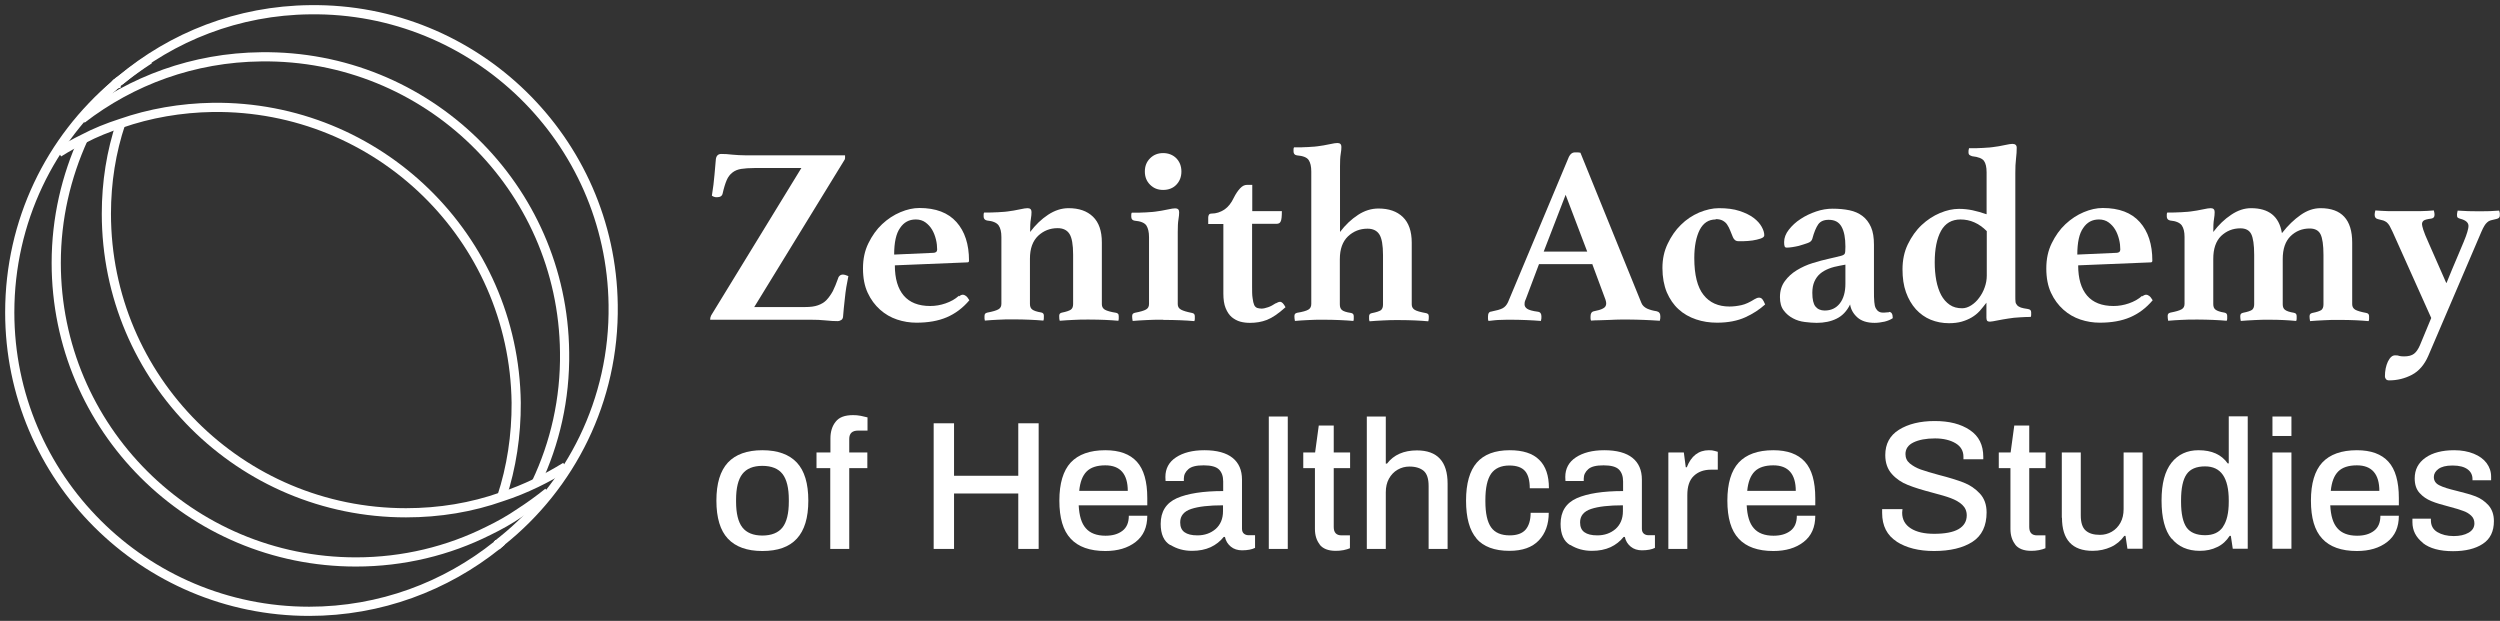 <svg width="302" height="75" viewBox="0 0 302 75" fill="none" xmlns="http://www.w3.org/2000/svg">
<rect x="0" y="0" width="302" height="75" fill="#333333" stroke="none"/>
<g clip-path="url(#clip0_740_826)">
<path d="M87.929 65.071C87.004 64.085 86.541 62.553 86.541 60.474C86.541 58.396 87.004 56.885 87.929 55.877C88.854 54.891 90.242 54.387 92.093 54.387C93.944 54.387 95.332 54.891 96.257 55.877C97.183 56.864 97.645 58.396 97.645 60.474C97.645 62.553 97.183 64.064 96.257 65.071C95.332 66.079 93.944 66.562 92.093 66.562C90.242 66.562 88.854 66.058 87.929 65.071ZM94.533 63.707C95.037 63.056 95.29 62.007 95.29 60.6V60.37C95.29 58.963 95.037 57.913 94.533 57.263C94.028 56.612 93.208 56.276 92.093 56.276C90.978 56.276 90.179 56.612 89.675 57.263C89.17 57.913 88.918 58.963 88.918 60.37V60.6C88.918 62.007 89.17 63.056 89.675 63.707C90.179 64.358 90.999 64.694 92.093 64.694C93.187 64.694 94.028 64.358 94.533 63.707Z" fill="white"/>
<path d="M100.316 56.549H98.634V54.66H100.316V52.96C100.316 52.141 100.527 51.469 100.947 50.945C101.368 50.399 102.062 50.147 103.05 50.147C103.345 50.147 103.66 50.168 103.976 50.231C104.291 50.294 104.564 50.357 104.796 50.42V52.015H103.66C102.945 52.015 102.588 52.351 102.588 53.023V54.66H104.775V56.549H102.588V66.31H100.295V56.549H100.316Z" fill="white"/>
<path d="M112.787 51.133H115.248V57.473H123.008V51.133H125.469V66.31H123.008V59.614H115.248V66.31H112.787V51.133Z" fill="white"/>
<path d="M129.338 65.071C128.413 64.085 127.971 62.553 127.971 60.474C127.971 58.396 128.434 56.864 129.338 55.877C130.264 54.891 131.652 54.387 133.523 54.387C135.227 54.387 136.489 54.849 137.33 55.773C138.171 56.696 138.592 58.165 138.592 60.16V61.041H130.306C130.369 62.301 130.642 63.224 131.168 63.812C131.673 64.4 132.472 64.715 133.544 64.715C134.386 64.715 135.059 64.526 135.584 64.127C136.11 63.728 136.362 63.119 136.362 62.301H138.592C138.592 63.686 138.129 64.736 137.183 65.47C136.236 66.205 135.016 66.562 133.523 66.562C131.652 66.562 130.243 66.058 129.338 65.071ZM136.236 59.32C136.236 57.263 135.332 56.213 133.523 56.213C132.514 56.213 131.757 56.465 131.273 56.948C130.768 57.452 130.474 58.228 130.369 59.299H136.236V59.32Z" fill="white"/>
<path d="M141.368 65.848C140.59 65.386 140.211 64.526 140.211 63.287C140.211 61.797 140.863 60.768 142.167 60.181C143.471 59.614 145.322 59.32 147.761 59.32V58.165C147.761 57.536 147.593 57.053 147.257 56.717C146.92 56.381 146.31 56.213 145.406 56.213C144.502 56.213 143.913 56.36 143.555 56.675C143.198 56.99 143.009 57.368 143.009 57.809V58.102H140.8C140.8 58.102 140.779 57.851 140.779 57.62C140.779 56.612 141.2 55.815 142.062 55.248C142.924 54.681 144.06 54.387 145.49 54.387C147.004 54.387 148.14 54.702 148.897 55.311C149.654 55.919 150.033 56.801 150.033 57.934V63.875C150.033 64.148 150.117 64.337 150.264 64.463C150.411 64.589 150.601 64.652 150.811 64.652H151.61V66.184C151.231 66.373 150.706 66.478 150.033 66.478C149.507 66.478 149.044 66.331 148.687 66.037C148.329 65.743 148.077 65.365 147.972 64.862H147.825C147.404 65.386 146.878 65.806 146.247 66.1C145.595 66.394 144.859 66.541 143.997 66.541C143.03 66.541 142.167 66.31 141.389 65.827L141.368 65.848ZM146.836 63.917C147.425 63.392 147.74 62.678 147.74 61.755V61.041C146.058 61.041 144.775 61.188 143.892 61.482C143.008 61.776 142.567 62.322 142.567 63.098C142.567 63.644 142.735 64.043 143.093 64.295C143.45 64.547 143.955 64.673 144.649 64.673C145.511 64.673 146.247 64.421 146.857 63.896L146.836 63.917Z" fill="white"/>
<path d="M153.271 50.315H155.563V66.31H153.271V50.315Z" fill="white"/>
<path d="M159.433 65.785C159.033 65.281 158.844 64.651 158.844 63.896V56.549H157.435V54.66H158.865L159.307 51.406H161.115V54.66H163.092V56.549H161.115V63.665C161.115 64.337 161.431 64.672 162.062 64.672H163.071V66.226C162.882 66.31 162.609 66.394 162.293 66.457C161.978 66.52 161.641 66.541 161.347 66.541C160.463 66.541 159.812 66.289 159.412 65.785H159.433Z" fill="white"/>
<path d="M165.111 50.315H167.404V56.003H167.551C168.371 54.933 169.591 54.408 171.168 54.408C173.629 54.408 174.87 55.752 174.87 58.417V66.31H172.577V58.711C172.577 57.851 172.388 57.242 171.988 56.885C171.589 56.549 171.021 56.36 170.264 56.36C169.738 56.36 169.275 56.486 168.834 56.738C168.392 56.99 168.035 57.368 167.782 57.83C167.53 58.291 167.404 58.837 167.404 59.467V66.31H165.111V50.315Z" fill="white"/>
<path d="M178.382 65.071C177.52 64.085 177.099 62.553 177.099 60.474C177.099 58.396 177.541 56.864 178.403 55.877C179.265 54.891 180.59 54.387 182.378 54.387C183.955 54.387 185.154 54.765 185.932 55.542C186.731 56.318 187.11 57.452 187.11 58.984H184.796C184.796 58.039 184.607 57.347 184.229 56.906C183.85 56.465 183.219 56.234 182.336 56.234C181.326 56.234 180.59 56.57 180.128 57.221C179.665 57.892 179.434 58.942 179.434 60.411V60.558C179.434 62.007 179.665 63.056 180.128 63.707C180.59 64.358 181.347 64.673 182.378 64.673C183.24 64.673 183.892 64.442 184.292 63.98C184.691 63.518 184.901 62.825 184.901 61.944H187.089C187.089 63.329 186.689 64.442 185.89 65.281C185.091 66.121 183.913 66.541 182.336 66.541C180.527 66.541 179.202 66.037 178.34 65.05L178.382 65.071Z" fill="white"/>
<path d="M189.675 65.848C188.897 65.386 188.519 64.526 188.519 63.287C188.519 61.797 189.171 60.768 190.474 60.181C191.778 59.614 193.629 59.32 196.069 59.32V58.165C196.069 57.536 195.9 57.053 195.564 56.717C195.227 56.381 194.617 56.213 193.713 56.213C192.809 56.213 192.22 56.36 191.862 56.675C191.505 56.99 191.316 57.368 191.316 57.809V58.102H189.107C189.107 58.102 189.086 57.851 189.086 57.62C189.086 56.612 189.507 55.815 190.369 55.248C191.232 54.681 192.367 54.387 193.797 54.387C195.311 54.387 196.447 54.702 197.204 55.311C197.961 55.919 198.34 56.801 198.34 57.934V63.875C198.34 64.148 198.424 64.337 198.571 64.463C198.718 64.589 198.908 64.652 199.118 64.652H199.917V66.184C199.539 66.373 199.013 66.478 198.34 66.478C197.814 66.478 197.351 66.331 196.994 66.037C196.636 65.743 196.384 65.365 196.279 64.862H196.132C195.711 65.386 195.185 65.806 194.554 66.1C193.902 66.394 193.166 66.541 192.304 66.541C191.337 66.541 190.474 66.31 189.696 65.827L189.675 65.848ZM195.143 63.917C195.732 63.392 196.048 62.678 196.048 61.755V61.041C194.365 61.041 193.082 61.188 192.199 61.482C191.316 61.776 190.874 62.322 190.874 63.098C190.874 63.644 191.042 64.043 191.4 64.295C191.757 64.547 192.262 64.673 192.956 64.673C193.818 64.673 194.554 64.421 195.164 63.896L195.143 63.917Z" fill="white"/>
<path d="M201.579 54.66H203.408L203.64 56.444H203.766C204.292 55.08 205.196 54.387 206.437 54.387C206.71 54.387 206.941 54.408 207.131 54.471C207.32 54.513 207.467 54.555 207.509 54.576V56.738H206.689C205.827 56.738 205.133 56.99 204.607 57.494C204.081 57.998 203.829 58.753 203.829 59.803V66.31H201.537V54.681L201.579 54.66Z" fill="white"/>
<path d="M210.033 65.071C209.108 64.085 208.666 62.553 208.666 60.474C208.666 58.396 209.129 56.864 210.033 55.877C210.958 54.891 212.346 54.387 214.218 54.387C215.922 54.387 217.183 54.849 218.025 55.773C218.866 56.696 219.286 58.165 219.286 60.16V61.041H211C211.064 62.301 211.337 63.224 211.863 63.812C212.367 64.4 213.167 64.715 214.239 64.715C215.08 64.715 215.753 64.526 216.279 64.127C216.805 63.728 217.057 63.119 217.057 62.301H219.286C219.286 63.686 218.824 64.736 217.877 65.47C216.931 66.205 215.711 66.562 214.218 66.562C212.346 66.562 210.937 66.058 210.033 65.071ZM216.931 59.32C216.931 57.263 216.027 56.213 214.218 56.213C213.209 56.213 212.452 56.465 211.968 56.948C211.463 57.452 211.169 58.228 211.064 59.299H216.931V59.32Z" fill="white"/>
<path d="M229.129 65.428C227.951 64.672 227.362 63.518 227.362 61.965V61.503H229.823C229.823 61.503 229.823 61.587 229.802 61.671C229.802 61.755 229.781 61.839 229.781 61.944C229.781 62.762 230.138 63.392 230.832 63.833C231.526 64.274 232.473 64.484 233.65 64.484C234.954 64.484 235.943 64.295 236.595 63.917C237.247 63.539 237.583 62.972 237.583 62.259C237.583 61.734 237.394 61.314 237.036 60.978C236.679 60.642 236.216 60.39 235.669 60.181C235.123 59.971 234.366 59.761 233.419 59.509C232.22 59.194 231.253 58.9 230.475 58.585C229.718 58.291 229.066 57.85 228.54 57.263C228.014 56.675 227.741 55.919 227.741 54.975C227.741 53.631 228.288 52.603 229.402 51.91C230.517 51.217 231.947 50.861 233.714 50.861C235.48 50.861 236.868 51.217 237.962 51.952C239.055 52.687 239.581 53.757 239.581 55.206V55.479H237.184V55.185C237.184 54.471 236.868 53.925 236.237 53.547C235.606 53.17 234.765 52.96 233.756 52.96C232.662 52.96 231.8 53.128 231.148 53.443C230.496 53.757 230.18 54.24 230.18 54.849C230.18 55.311 230.349 55.688 230.706 55.982C231.064 56.276 231.505 56.528 232.031 56.717C232.557 56.906 233.293 57.116 234.197 57.368C235.438 57.683 236.448 57.998 237.205 58.291C237.962 58.585 238.614 59.026 239.161 59.614C239.707 60.202 239.981 60.957 239.981 61.902C239.981 63.518 239.413 64.715 238.277 65.449C237.142 66.184 235.585 66.562 233.629 66.562C231.8 66.562 230.286 66.184 229.108 65.428H229.129Z" fill="white"/>
<path d="M243.451 65.785C243.051 65.281 242.862 64.651 242.862 63.896V56.549H241.453V54.66H242.883L243.324 51.406H245.133V54.66H247.11V56.549H245.133V63.665C245.133 64.337 245.448 64.672 246.079 64.672H247.089V66.226C246.9 66.31 246.626 66.394 246.311 66.457C245.995 66.52 245.659 66.541 245.364 66.541C244.481 66.541 243.829 66.289 243.43 65.785H243.451Z" fill="white"/>
<path d="M249.066 62.553V54.66H251.358V62.259C251.358 63.119 251.548 63.728 251.947 64.085C252.347 64.442 252.915 64.61 253.672 64.61C254.197 64.61 254.66 64.484 255.102 64.232C255.543 63.98 255.901 63.602 256.153 63.14C256.406 62.678 256.532 62.133 256.532 61.503V54.66H258.824V66.289H256.994L256.763 64.736H256.616C256.195 65.323 255.649 65.785 254.997 66.079C254.345 66.373 253.609 66.541 252.788 66.541C250.328 66.541 249.087 65.197 249.087 62.532L249.066 62.553Z" fill="white"/>
<path d="M262.315 65.071C261.516 64.085 261.116 62.553 261.116 60.474C261.116 58.396 261.516 56.927 262.315 55.898C263.114 54.891 264.208 54.387 265.575 54.387C267.194 54.387 268.351 54.912 269.108 55.982H269.234V50.294H271.526V66.289H269.718L269.486 64.736H269.339C268.961 65.323 268.477 65.785 267.846 66.079C267.215 66.394 266.521 66.541 265.743 66.541C264.271 66.541 263.135 66.037 262.336 65.05L262.315 65.071ZM268.54 63.623C269.003 62.951 269.234 61.944 269.234 60.621V60.453C269.234 57.704 268.288 56.339 266.374 56.339C265.322 56.339 264.586 56.654 264.145 57.284C263.703 57.914 263.472 58.963 263.472 60.432V60.621C263.472 62.07 263.703 63.098 264.145 63.728C264.586 64.337 265.343 64.652 266.374 64.652C267.362 64.652 268.077 64.316 268.54 63.644V63.623Z" fill="white"/>
<path d="M274.513 50.315H276.805V52.666H274.513V50.315ZM274.513 54.66H276.805V66.289H274.513V54.66Z" fill="white"/>
<path d="M280.528 65.071C279.602 64.085 279.161 62.553 279.161 60.474C279.161 58.396 279.623 56.864 280.528 55.877C281.453 54.891 282.841 54.387 284.713 54.387C286.416 54.387 287.678 54.849 288.519 55.773C289.361 56.696 289.781 58.165 289.781 60.16V61.041H281.495C281.558 62.301 281.832 63.224 282.357 63.812C282.862 64.4 283.661 64.715 284.734 64.715C285.575 64.715 286.248 64.526 286.774 64.127C287.299 63.728 287.552 63.119 287.552 62.301H289.781C289.781 63.686 289.318 64.736 288.372 65.47C287.426 66.205 286.206 66.562 284.713 66.562C282.841 66.562 281.432 66.058 280.528 65.071ZM287.426 59.32C287.426 57.263 286.521 56.213 284.713 56.213C283.703 56.213 282.946 56.465 282.462 56.948C281.958 57.452 281.663 58.228 281.558 59.299H287.426V59.32Z" fill="white"/>
<path d="M292.683 65.575C291.842 64.903 291.421 64.085 291.421 63.077C291.421 62.909 291.421 62.804 291.421 62.762C291.421 62.72 291.421 62.678 291.421 62.657H293.651V62.846C293.651 63.476 293.903 63.959 294.429 64.274C294.955 64.589 295.606 64.757 296.406 64.757C297.121 64.757 297.71 64.631 298.193 64.358C298.677 64.085 298.908 63.707 298.908 63.224C298.908 62.846 298.782 62.532 298.509 62.28C298.235 62.028 297.92 61.839 297.541 61.713C297.163 61.566 296.595 61.398 295.88 61.209C294.997 60.978 294.261 60.768 293.714 60.537C293.146 60.306 292.683 59.992 292.284 59.551C291.884 59.11 291.695 58.522 291.695 57.788C291.695 56.717 292.136 55.898 292.999 55.29C293.861 54.681 295.039 54.387 296.469 54.387C297.373 54.387 298.151 54.534 298.824 54.807C299.497 55.08 300.023 55.458 300.38 55.94C300.738 56.423 300.927 56.969 300.927 57.578V58.019H298.677V57.872C298.677 57.389 298.488 56.99 298.088 56.696C297.689 56.402 297.1 56.234 296.279 56.234C295.459 56.234 294.933 56.381 294.555 56.654C294.197 56.927 294.008 57.242 294.008 57.62C294.008 58.081 294.239 58.417 294.681 58.627C295.123 58.858 295.817 59.068 296.784 59.299C297.71 59.53 298.467 59.74 299.077 59.971C299.665 60.202 300.17 60.558 300.612 61.041C301.032 61.524 301.264 62.154 301.264 62.951C301.264 64.19 300.822 65.113 299.918 65.701C299.034 66.289 297.815 66.583 296.321 66.583C294.723 66.583 293.503 66.247 292.683 65.596V65.575Z" fill="white"/>
<path d="M91.084 37.091H97.267C97.877 37.091 98.403 37.028 98.802 36.881C99.223 36.734 99.58 36.524 99.854 36.23C100.127 35.936 100.379 35.579 100.611 35.16C100.821 34.74 101.031 34.215 101.242 33.627C101.284 33.459 101.368 33.354 101.473 33.27C101.578 33.208 101.683 33.166 101.788 33.166C101.978 33.166 102.209 33.228 102.483 33.354C102.293 34.257 102.146 35.139 102.062 36.02C101.957 36.902 101.894 37.615 101.852 38.14C101.852 38.392 101.767 38.56 101.641 38.644C101.515 38.728 101.368 38.791 101.179 38.791C100.8 38.791 100.316 38.77 99.749 38.707C99.181 38.644 98.571 38.623 97.919 38.623H85.784C85.784 38.434 85.826 38.266 85.91 38.098L96.804 20.298H91.126C90.495 20.298 89.969 20.34 89.549 20.403C89.128 20.466 88.77 20.613 88.476 20.844C88.182 21.075 87.95 21.369 87.782 21.767C87.614 22.166 87.446 22.691 87.298 23.363C87.235 23.678 87.004 23.825 86.604 23.825C86.499 23.825 86.394 23.825 86.289 23.783C86.184 23.762 86.079 23.699 85.995 23.636C86.142 22.733 86.247 21.893 86.31 21.117C86.373 20.34 86.436 19.689 86.478 19.207C86.541 18.808 86.752 18.598 87.13 18.598C87.53 18.598 87.971 18.619 88.455 18.682C88.939 18.724 89.507 18.766 90.159 18.766H102.083C102.083 18.892 102.083 18.997 102.083 19.102C102.083 19.207 102.041 19.291 101.978 19.375L91.126 37.07L91.084 37.091Z" fill="white"/>
<path d="M115.837 35.81C116.026 35.663 116.173 35.6 116.321 35.6C116.426 35.6 116.531 35.642 116.678 35.747C116.804 35.831 116.952 36.02 117.099 36.272C116.3 37.217 115.395 37.889 114.365 38.329C113.334 38.77 112.114 38.98 110.705 38.98C109.906 38.98 109.128 38.854 108.371 38.602C107.614 38.35 106.92 37.952 106.31 37.406C105.7 36.86 105.195 36.188 104.817 35.37C104.438 34.551 104.249 33.585 104.249 32.431C104.249 31.276 104.459 30.29 104.901 29.387C105.343 28.485 105.889 27.708 106.562 27.078C107.235 26.448 107.971 25.966 108.771 25.63C109.57 25.294 110.327 25.126 111.063 25.126C113.04 25.126 114.533 25.693 115.542 26.826C116.552 27.96 117.057 29.513 117.057 31.486C117.057 31.633 116.994 31.696 116.846 31.696L108.098 32.053C108.098 33.648 108.455 34.866 109.17 35.705C109.885 36.545 110.958 36.965 112.367 36.965C112.998 36.965 113.608 36.86 114.218 36.65C114.827 36.44 115.374 36.146 115.837 35.726V35.81ZM110.621 26.512C109.822 26.512 109.191 26.847 108.729 27.54C108.245 28.212 108.014 29.303 108.014 30.752L112.745 30.542C113.04 30.542 113.208 30.395 113.208 30.143C113.208 29.765 113.166 29.345 113.061 28.925C112.956 28.506 112.808 28.107 112.598 27.75C112.388 27.393 112.114 27.099 111.799 26.868C111.484 26.637 111.084 26.512 110.642 26.512H110.621Z" fill="white"/>
<path d="M133.103 36.755C133.103 37.049 133.229 37.259 133.461 37.406C133.713 37.553 134.155 37.679 134.807 37.783C134.891 37.783 134.975 37.846 135.038 37.889C135.101 37.931 135.143 38.035 135.143 38.182C135.143 38.308 135.143 38.413 135.143 38.497C135.143 38.581 135.122 38.665 135.101 38.749C134.575 38.707 134.049 38.665 133.503 38.644C132.977 38.623 132.304 38.602 131.505 38.602C130.853 38.602 130.243 38.602 129.675 38.644C129.107 38.665 128.56 38.707 128.014 38.749C127.972 38.644 127.951 38.455 127.951 38.161C127.951 37.931 128.056 37.804 128.287 37.763C128.813 37.658 129.17 37.532 129.36 37.406C129.549 37.259 129.633 37.049 129.633 36.734V30.752C129.633 29.555 129.486 28.715 129.191 28.254C128.897 27.792 128.413 27.561 127.761 27.561C126.836 27.561 126.058 27.876 125.406 28.485C124.754 29.114 124.417 30.017 124.417 31.255V36.713C124.417 37.028 124.502 37.238 124.691 37.385C124.88 37.532 125.238 37.658 125.763 37.742C125.995 37.783 126.1 37.91 126.1 38.14C126.1 38.434 126.1 38.623 126.037 38.728C125.511 38.686 124.964 38.644 124.375 38.623C123.808 38.602 123.198 38.581 122.546 38.581C121.747 38.581 121.074 38.581 120.548 38.623C120.001 38.644 119.475 38.686 118.97 38.728C118.97 38.644 118.928 38.56 118.928 38.476C118.928 38.392 118.928 38.287 118.928 38.161C118.928 38.014 118.97 37.931 119.034 37.867C119.097 37.825 119.181 37.783 119.265 37.763C119.917 37.637 120.358 37.511 120.611 37.364C120.863 37.217 120.968 37.007 120.968 36.692V28.632C120.968 28.023 120.863 27.561 120.632 27.225C120.401 26.91 119.938 26.7 119.223 26.637C118.949 26.575 118.823 26.407 118.823 26.155V25.924C118.823 25.924 118.823 25.756 118.886 25.672C119.013 25.672 119.181 25.672 119.412 25.672C119.643 25.672 119.896 25.672 120.169 25.651C120.443 25.651 120.695 25.63 120.968 25.609C121.242 25.609 121.473 25.567 121.704 25.546C122.209 25.483 122.693 25.399 123.177 25.294C123.639 25.189 123.955 25.147 124.123 25.147C124.438 25.147 124.607 25.294 124.607 25.609C124.607 25.84 124.586 26.134 124.523 26.491C124.459 26.847 124.438 27.372 124.438 28.023C125.09 27.162 125.805 26.47 126.605 25.945C127.404 25.42 128.224 25.147 129.086 25.147C130.327 25.147 131.315 25.483 132.03 26.176C132.746 26.868 133.103 27.897 133.103 29.282V36.734V36.755Z" fill="white"/>
<path d="M140.527 38.623C139.728 38.623 139.055 38.623 138.487 38.665C137.919 38.686 137.372 38.728 136.825 38.77C136.783 38.56 136.762 38.371 136.762 38.182C136.762 38.035 136.804 37.951 136.868 37.888C136.931 37.846 137.015 37.804 137.099 37.783C137.751 37.657 138.192 37.532 138.445 37.385C138.697 37.238 138.802 37.028 138.802 36.713V28.652C138.802 28.044 138.697 27.582 138.487 27.246C138.277 26.931 137.814 26.721 137.057 26.658C136.783 26.616 136.657 26.448 136.657 26.175V25.945C136.657 25.945 136.657 25.777 136.72 25.693C136.846 25.693 137.015 25.693 137.246 25.693C137.477 25.693 137.73 25.693 138.003 25.672C138.277 25.672 138.529 25.651 138.802 25.63C139.076 25.63 139.307 25.588 139.538 25.567C140.043 25.504 140.527 25.42 141.011 25.315C141.473 25.21 141.789 25.168 141.957 25.168C142.272 25.168 142.441 25.315 142.441 25.63C142.441 25.861 142.42 26.154 142.357 26.511C142.293 26.868 142.272 27.393 142.272 28.044V36.734C142.272 37.049 142.399 37.259 142.672 37.406C142.945 37.553 143.366 37.678 143.997 37.804C144.228 37.846 144.333 37.972 144.333 38.203V38.518C144.333 38.518 144.333 38.707 144.27 38.791C143.766 38.749 143.219 38.707 142.609 38.686C142.02 38.665 141.326 38.644 140.527 38.644V38.623ZM138.298 20.718C138.298 20.067 138.508 19.543 138.929 19.123C139.349 18.703 139.875 18.493 140.506 18.493C141.137 18.493 141.684 18.703 142.104 19.123C142.504 19.543 142.714 20.067 142.714 20.718C142.714 21.369 142.504 21.893 142.104 22.313C141.705 22.733 141.158 22.943 140.506 22.943C139.854 22.943 139.349 22.733 138.929 22.313C138.508 21.893 138.298 21.369 138.298 20.718Z" fill="white"/>
<path d="M154.113 36.65C154.323 36.524 154.491 36.461 154.638 36.461C154.849 36.461 155.059 36.671 155.29 37.112C154.428 37.888 153.692 38.392 153.04 38.644C152.388 38.896 151.715 39.001 151 39.001C150.6 39.001 150.201 38.959 149.822 38.854C149.444 38.749 149.107 38.56 148.792 38.308C148.476 38.035 148.245 37.678 148.056 37.217C147.866 36.755 147.782 36.167 147.782 35.453V27.057H145.953V26.302C145.953 26.302 145.953 26.113 146.016 25.987C146.058 25.861 146.184 25.798 146.373 25.798C146.92 25.798 147.425 25.63 147.908 25.315C148.371 25 148.75 24.517 149.044 23.887C149.275 23.426 149.528 23.048 149.801 22.754C150.075 22.46 150.348 22.334 150.621 22.334H151.273V25.504H154.849C154.849 26.154 154.807 26.574 154.701 26.763C154.617 26.952 154.449 27.036 154.197 27.036H151.252V34.572C151.252 35.181 151.252 35.663 151.315 36.02C151.358 36.377 151.421 36.65 151.505 36.839C151.589 37.028 151.715 37.133 151.862 37.196C152.009 37.238 152.199 37.28 152.388 37.28C152.619 37.28 152.872 37.217 153.187 37.112C153.503 37.007 153.797 36.839 154.113 36.629V36.65Z" fill="white"/>
<path d="M163.492 38.77C162.967 38.728 162.42 38.686 161.831 38.665C161.263 38.644 160.653 38.623 160.001 38.623C159.202 38.623 158.529 38.623 158.003 38.665C157.457 38.686 156.931 38.728 156.426 38.77C156.384 38.56 156.363 38.371 156.363 38.182C156.363 38.035 156.405 37.951 156.468 37.888C156.531 37.846 156.615 37.804 156.699 37.783C157.351 37.678 157.793 37.553 158.045 37.406C158.298 37.259 158.403 37.028 158.403 36.713V20.718C158.403 20.109 158.298 19.648 158.087 19.333C157.877 19.018 157.414 18.829 156.657 18.766C156.384 18.724 156.258 18.556 156.258 18.283V18.052C156.258 18.052 156.258 17.884 156.321 17.8C156.447 17.8 156.615 17.8 156.847 17.8C157.078 17.8 157.33 17.8 157.604 17.779C157.877 17.779 158.13 17.758 158.403 17.737C158.676 17.737 158.908 17.695 159.139 17.674C159.644 17.611 160.127 17.527 160.611 17.422C161.074 17.317 161.389 17.276 161.558 17.276C161.873 17.276 162.041 17.422 162.041 17.737C162.041 17.968 162.02 18.241 161.957 18.598C161.894 18.955 161.873 19.459 161.873 20.109V28.023C162.525 27.162 163.24 26.491 164.039 25.966C164.838 25.441 165.658 25.189 166.521 25.189C167.762 25.189 168.75 25.525 169.465 26.218C170.18 26.91 170.538 27.939 170.538 29.324V36.776C170.538 37.07 170.664 37.28 170.895 37.427C171.126 37.574 171.589 37.7 172.262 37.825C172.346 37.825 172.43 37.888 172.493 37.93C172.557 37.972 172.599 38.077 172.599 38.224C172.599 38.413 172.599 38.602 172.536 38.812C172.01 38.77 171.484 38.728 170.937 38.707C170.411 38.686 169.738 38.665 168.939 38.665C168.287 38.665 167.677 38.665 167.11 38.707C166.542 38.728 165.995 38.77 165.448 38.812C165.406 38.728 165.385 38.644 165.385 38.539V38.224C165.385 37.993 165.49 37.867 165.722 37.825C166.268 37.721 166.626 37.595 166.815 37.469C166.983 37.322 167.068 37.112 167.068 36.797V30.815C167.068 29.618 166.92 28.779 166.626 28.317C166.331 27.855 165.848 27.624 165.196 27.624C164.27 27.624 163.492 27.939 162.84 28.548C162.188 29.177 161.852 30.08 161.852 31.318V36.776C161.852 37.091 161.936 37.301 162.104 37.448C162.273 37.595 162.63 37.721 163.198 37.804C163.429 37.846 163.534 37.972 163.534 38.203V38.518C163.534 38.518 163.534 38.707 163.471 38.791L163.492 38.77Z" fill="white"/>
<path d="M192.325 31.906H185.911L184.313 36.146C184.313 36.146 184.208 36.356 184.186 36.482C184.186 36.608 184.165 36.692 184.165 36.755C184.165 36.986 184.271 37.154 184.481 37.301C184.691 37.448 185.133 37.574 185.785 37.658C186.079 37.7 186.205 37.889 186.205 38.245C186.205 38.392 186.205 38.56 186.142 38.77C185.596 38.728 185.007 38.686 184.397 38.665C183.787 38.644 183.177 38.623 182.588 38.623C182.189 38.623 181.747 38.623 181.305 38.644C180.864 38.644 180.359 38.707 179.812 38.77C179.77 38.686 179.749 38.602 179.749 38.497V38.245C179.749 37.867 179.875 37.658 180.149 37.637C180.78 37.511 181.242 37.385 181.516 37.238C181.789 37.091 181.999 36.86 182.168 36.503L189.528 18.934C189.697 18.598 189.928 18.409 190.264 18.409C190.369 18.409 190.475 18.409 190.58 18.409C190.685 18.409 190.79 18.43 190.916 18.451L198.277 36.587C198.403 36.902 198.635 37.112 198.971 37.28C199.308 37.427 199.686 37.532 200.107 37.595C200.422 37.658 200.569 37.867 200.569 38.203C200.569 38.371 200.569 38.539 200.506 38.749C199.854 38.707 199.202 38.665 198.571 38.644C197.941 38.623 197.352 38.602 196.805 38.602C196.51 38.602 196.174 38.602 195.774 38.602C195.375 38.602 194.954 38.623 194.513 38.644C194.092 38.644 193.671 38.686 193.251 38.686C192.83 38.686 192.473 38.707 192.199 38.728C192.157 38.644 192.136 38.56 192.136 38.455V38.203C192.136 38.014 192.178 37.889 192.241 37.783C192.304 37.7 192.388 37.637 192.473 37.616C192.998 37.511 193.398 37.406 193.65 37.259C193.903 37.133 194.029 36.923 194.029 36.671C194.029 36.545 194.008 36.398 193.945 36.209L192.325 31.843V31.906ZM191.736 30.395L189.129 23.531L186.479 30.395H191.736Z" fill="white"/>
<path d="M207.257 26.512C206.395 26.512 205.764 26.931 205.322 27.771C204.902 28.611 204.67 29.744 204.67 31.171C204.67 33.208 205.049 34.698 205.785 35.621C206.521 36.566 207.573 37.028 208.919 37.028C209.402 37.028 209.886 36.965 210.37 36.86C210.853 36.755 211.379 36.503 211.947 36.146C212.157 36.02 212.326 35.957 212.494 35.957C212.662 35.957 212.788 36.02 212.893 36.146C212.999 36.272 213.104 36.482 213.23 36.776C212.557 37.385 211.758 37.91 210.832 38.329C209.907 38.749 208.771 38.98 207.425 38.98C206.521 38.98 205.68 38.854 204.881 38.581C204.082 38.308 203.366 37.91 202.778 37.364C202.168 36.818 201.705 36.125 201.348 35.307C201.011 34.488 200.822 33.501 200.822 32.389C200.822 31.276 201.032 30.332 201.453 29.45C201.873 28.569 202.399 27.792 203.051 27.162C203.703 26.512 204.439 26.029 205.259 25.672C206.079 25.336 206.879 25.147 207.636 25.147C208.624 25.147 209.444 25.252 210.138 25.483C210.832 25.714 211.4 25.987 211.842 26.323C212.283 26.658 212.599 27.015 212.809 27.393C213.02 27.771 213.125 28.107 213.125 28.422C213.125 28.59 212.977 28.715 212.683 28.82C212.389 28.925 212.052 28.988 211.695 29.051C211.337 29.093 210.98 29.135 210.643 29.135C210.307 29.135 210.096 29.135 209.991 29.135C209.802 29.135 209.655 29.072 209.549 28.967C209.444 28.863 209.36 28.736 209.318 28.611C209.213 28.338 209.108 28.086 209.003 27.834C208.898 27.582 208.792 27.351 208.645 27.141C208.519 26.931 208.33 26.784 208.119 26.658C207.888 26.532 207.615 26.47 207.257 26.47V26.512Z" fill="white"/>
<path d="M228.183 37.678C228.498 37.678 228.645 37.93 228.645 38.434C228.372 38.623 228.057 38.749 227.657 38.854C227.257 38.938 226.858 39.001 226.458 39.001C225.533 39.001 224.839 38.77 224.355 38.329C223.871 37.888 223.577 37.364 223.493 36.776C223.093 37.594 222.547 38.161 221.853 38.497C221.18 38.833 220.359 39.001 219.455 39.001C219.034 39.001 218.551 38.959 218.025 38.896C217.499 38.833 217.015 38.686 216.595 38.455C216.153 38.224 215.775 37.909 215.48 37.511C215.165 37.112 215.018 36.566 215.018 35.894C215.018 35.139 215.207 34.509 215.606 33.963C215.985 33.438 216.469 32.998 217.058 32.641C217.646 32.284 218.277 31.99 218.971 31.78C219.665 31.57 220.317 31.381 220.927 31.255C221.201 31.192 221.474 31.129 221.747 31.066C222.042 31.003 222.252 30.94 222.42 30.898C222.652 30.835 222.778 30.752 222.841 30.647C222.904 30.542 222.925 30.248 222.925 29.786C222.925 28.757 222.778 27.96 222.462 27.393C222.147 26.826 221.642 26.553 220.906 26.553C220.317 26.553 219.897 26.742 219.644 27.099C219.392 27.456 219.14 28.044 218.929 28.841C218.866 29.072 218.698 29.24 218.404 29.345C218.109 29.45 217.731 29.576 217.289 29.702C217.037 29.765 216.784 29.807 216.532 29.849C216.279 29.891 216.048 29.912 215.838 29.912C215.712 29.912 215.627 29.87 215.585 29.765C215.543 29.681 215.522 29.492 215.522 29.24C215.522 28.736 215.712 28.233 216.09 27.75C216.469 27.267 216.931 26.826 217.52 26.448C218.088 26.071 218.719 25.777 219.392 25.546C220.065 25.315 220.738 25.21 221.369 25.21C222.126 25.21 222.799 25.273 223.409 25.399C224.019 25.525 224.544 25.756 224.986 26.092C225.428 26.427 225.764 26.868 226.017 27.435C226.269 28.002 226.374 28.715 226.374 29.576V34.929C226.374 35.642 226.374 36.167 226.416 36.482C226.437 36.797 226.5 37.049 226.584 37.217C226.774 37.574 227.047 37.762 227.447 37.762C227.615 37.762 227.741 37.762 227.867 37.741C227.972 37.741 228.078 37.721 228.183 37.721V37.678ZM222.925 31.969L222.252 32.095C221.789 32.179 221.348 32.284 220.927 32.452C220.507 32.62 220.17 32.809 219.876 33.06C219.581 33.312 219.35 33.627 219.182 34.005C219.013 34.383 218.929 34.845 218.929 35.37C218.929 36.167 219.055 36.713 219.308 37.028C219.56 37.343 219.939 37.511 220.422 37.511C221.201 37.511 221.81 37.217 222.252 36.65C222.694 36.083 222.925 35.285 222.925 34.278V31.99V31.969Z" fill="white"/>
<path d="M243.451 35.789C243.451 36.041 243.451 36.251 243.472 36.419C243.472 36.587 243.556 36.734 243.661 36.86C243.767 36.986 243.914 37.07 244.124 37.154C244.334 37.217 244.608 37.28 244.944 37.322C245.239 37.364 245.365 37.49 245.365 37.721V38.035C245.365 38.035 245.365 38.224 245.302 38.287C245.028 38.287 244.629 38.287 244.061 38.329C243.493 38.35 243.03 38.413 242.631 38.476C242.189 38.539 241.748 38.623 241.306 38.707C240.864 38.791 240.57 38.854 240.402 38.854C240.212 38.854 240.107 38.812 240.044 38.749C240.002 38.686 239.96 38.56 239.96 38.392V36.566C239.687 36.923 239.413 37.259 239.14 37.574C238.845 37.889 238.53 38.14 238.172 38.35C237.815 38.56 237.415 38.728 236.974 38.854C236.532 38.98 236.006 39.043 235.438 39.043C234.639 39.043 233.903 38.896 233.23 38.623C232.557 38.35 231.947 37.91 231.443 37.364C230.938 36.797 230.538 36.125 230.244 35.307C229.949 34.488 229.823 33.564 229.823 32.536C229.823 31.423 230.034 30.395 230.475 29.492C230.917 28.59 231.464 27.813 232.137 27.183C232.81 26.553 233.546 26.071 234.345 25.735C235.144 25.399 235.901 25.231 236.637 25.231C237.226 25.231 237.773 25.294 238.278 25.399C238.782 25.504 239.35 25.672 239.981 25.882V20.823C239.981 20.193 239.876 19.732 239.666 19.438C239.455 19.144 238.993 18.955 238.235 18.871C238.109 18.829 238.004 18.787 237.92 18.724C237.836 18.661 237.794 18.556 237.794 18.388C237.794 18.262 237.794 18.094 237.857 17.905C238.004 17.905 238.172 17.905 238.404 17.905C238.635 17.905 238.866 17.905 239.14 17.884C239.413 17.884 239.666 17.863 239.939 17.842C240.212 17.842 240.444 17.8 240.675 17.779C241.201 17.716 241.706 17.632 242.168 17.527C242.631 17.422 242.946 17.381 243.094 17.381C243.43 17.381 243.619 17.527 243.619 17.842C243.619 18.22 243.598 18.682 243.535 19.165C243.472 19.669 243.451 20.235 243.451 20.886V35.894V35.789ZM240.002 27.918C239.056 26.973 238.004 26.512 236.826 26.512C235.775 26.512 234.976 26.973 234.471 27.897C233.966 28.82 233.714 30.08 233.714 31.696C233.714 32.473 233.777 33.187 233.903 33.879C234.029 34.551 234.24 35.16 234.492 35.642C234.765 36.146 235.102 36.524 235.523 36.818C235.943 37.112 236.448 37.238 237.037 37.238C237.394 37.238 237.773 37.112 238.13 36.881C238.488 36.65 238.803 36.356 239.077 35.978C239.35 35.621 239.581 35.202 239.75 34.719C239.918 34.257 240.002 33.774 240.002 33.312V27.876V27.918Z" fill="white"/>
<path d="M258.782 35.81C258.971 35.663 259.119 35.6 259.266 35.6C259.371 35.6 259.476 35.642 259.623 35.747C259.75 35.831 259.897 36.02 260.044 36.272C259.245 37.217 258.341 37.889 257.31 38.329C256.28 38.77 255.06 38.98 253.651 38.98C252.852 38.98 252.073 38.854 251.316 38.602C250.559 38.35 249.865 37.952 249.255 37.406C248.645 36.86 248.141 36.188 247.762 35.37C247.384 34.551 247.194 33.585 247.194 32.431C247.194 31.276 247.405 30.29 247.846 29.387C248.288 28.485 248.835 27.708 249.508 27.078C250.181 26.448 250.917 25.966 251.716 25.63C252.515 25.294 253.272 25.126 254.008 25.126C255.985 25.126 257.478 25.693 258.488 26.826C259.497 27.96 260.002 29.513 260.002 31.486C260.002 31.633 259.939 31.696 259.792 31.696L251.043 32.053C251.043 33.648 251.4 34.866 252.115 35.705C252.831 36.545 253.903 36.965 255.312 36.965C255.943 36.965 256.553 36.86 257.163 36.65C257.773 36.44 258.32 36.146 258.782 35.726V35.81ZM253.546 26.512C252.746 26.512 252.116 26.847 251.653 27.54C251.169 28.212 250.938 29.303 250.938 30.752L255.67 30.542C255.964 30.542 256.132 30.395 256.132 30.143C256.132 29.765 256.09 29.345 255.985 28.925C255.88 28.506 255.733 28.107 255.522 27.75C255.312 27.393 255.039 27.099 254.723 26.868C254.408 26.637 254.008 26.512 253.567 26.512H253.546Z" fill="white"/>
<path d="M275.67 28.149C276.385 27.225 277.142 26.512 277.92 25.966C278.698 25.42 279.497 25.147 280.318 25.147C282.862 25.147 284.145 26.532 284.145 29.303V36.755C284.145 37.049 284.271 37.259 284.503 37.406C284.755 37.553 285.197 37.679 285.849 37.804C286.08 37.846 286.185 37.972 286.185 38.203V38.518C286.185 38.518 286.185 38.707 286.122 38.791C285.617 38.749 285.092 38.707 284.566 38.686C284.04 38.665 283.367 38.644 282.568 38.644C281.895 38.644 281.285 38.644 280.717 38.686C280.149 38.707 279.603 38.749 279.056 38.791C279.014 38.581 278.993 38.392 278.993 38.203C278.993 38.056 279.035 37.972 279.098 37.91C279.161 37.867 279.245 37.825 279.329 37.804C279.876 37.7 280.233 37.574 280.423 37.448C280.591 37.301 280.675 37.091 280.675 36.776V30.794C280.675 29.597 280.549 28.758 280.318 28.296C280.086 27.834 279.645 27.603 279.014 27.603C278.088 27.603 277.331 27.918 276.7 28.527C276.069 29.156 275.754 30.059 275.754 31.297V36.755C275.754 37.07 275.838 37.28 276.027 37.427C276.217 37.574 276.574 37.7 277.1 37.783C277.331 37.825 277.436 37.952 277.436 38.182V38.497C277.436 38.497 277.436 38.686 277.373 38.77C276.89 38.728 276.385 38.686 275.901 38.665C275.417 38.644 274.85 38.623 274.198 38.623C273.546 38.623 272.915 38.623 272.347 38.665C271.779 38.686 271.232 38.728 270.686 38.77C270.644 38.56 270.622 38.371 270.622 38.182C270.622 38.035 270.665 37.952 270.728 37.889C270.791 37.846 270.875 37.804 270.959 37.783C271.506 37.679 271.863 37.553 272.053 37.427C272.221 37.28 272.305 37.07 272.305 36.755V30.773C272.305 29.576 272.179 28.736 271.947 28.275C271.716 27.813 271.274 27.582 270.644 27.582C269.718 27.582 268.961 27.897 268.309 28.506C267.678 29.135 267.363 30.038 267.363 31.276V36.734C267.363 37.049 267.447 37.259 267.636 37.406C267.825 37.553 268.183 37.679 268.709 37.763C268.94 37.804 269.045 37.931 269.045 38.161V38.476C269.045 38.476 269.045 38.665 268.982 38.749C268.456 38.707 267.91 38.665 267.321 38.644C266.753 38.623 266.143 38.602 265.491 38.602C264.692 38.602 264.019 38.602 263.493 38.644C262.946 38.665 262.421 38.707 261.916 38.749C261.874 38.539 261.853 38.35 261.853 38.161C261.853 38.014 261.895 37.931 261.958 37.867C262.021 37.825 262.105 37.783 262.189 37.763C262.841 37.637 263.283 37.511 263.535 37.364C263.788 37.217 263.893 37.007 263.893 36.692V28.632C263.893 28.023 263.788 27.561 263.556 27.225C263.325 26.91 262.862 26.7 262.147 26.637C261.874 26.575 261.748 26.407 261.748 26.155V25.924C261.748 25.924 261.748 25.756 261.811 25.672C261.937 25.672 262.105 25.672 262.336 25.672C262.568 25.672 262.82 25.672 263.094 25.651C263.367 25.651 263.619 25.63 263.893 25.609C264.166 25.609 264.397 25.567 264.629 25.546C265.133 25.483 265.617 25.399 266.101 25.294C266.564 25.189 266.879 25.147 267.047 25.147C267.363 25.147 267.531 25.294 267.531 25.609C267.531 25.84 267.51 26.134 267.447 26.491C267.384 26.847 267.363 27.372 267.363 28.023C268.015 27.162 268.73 26.47 269.529 25.945C270.307 25.42 271.106 25.147 271.926 25.147C274.072 25.147 275.312 26.134 275.649 28.128L275.67 28.149Z" fill="white"/>
<path d="M295.544 34.173C296.027 32.977 296.448 31.969 296.784 31.192C297.121 30.395 297.394 29.744 297.605 29.24C297.815 28.736 297.962 28.338 298.046 28.044C298.13 27.75 298.193 27.498 298.193 27.288C298.193 26.889 297.857 26.595 297.205 26.427C297.058 26.386 296.953 26.343 296.89 26.28C296.826 26.239 296.805 26.134 296.805 25.966C296.805 25.903 296.805 25.819 296.826 25.735C296.826 25.651 296.869 25.546 296.89 25.441C297.71 25.504 298.593 25.525 299.539 25.525C300.402 25.525 301.18 25.504 301.895 25.441C301.937 25.546 301.958 25.651 301.979 25.777C301.979 25.903 301.979 25.987 301.979 26.029C301.979 26.26 301.853 26.386 301.579 26.448C301.285 26.511 301.075 26.574 300.885 26.616C300.717 26.658 300.57 26.742 300.444 26.868C300.318 26.973 300.212 27.12 300.107 27.288C300.002 27.456 299.876 27.708 299.75 28.002L293.335 42.989C292.873 44.06 292.2 44.836 291.358 45.277C290.517 45.718 289.592 45.949 288.625 45.949C288.435 45.949 288.309 45.907 288.225 45.802C288.141 45.697 288.099 45.592 288.099 45.466C288.099 44.773 288.225 44.186 288.456 43.682C288.709 43.178 288.982 42.926 289.319 42.926C289.508 42.926 289.655 42.926 289.802 42.989C289.949 43.031 290.139 43.052 290.412 43.052C290.938 43.052 291.337 42.947 291.611 42.737C291.884 42.527 292.116 42.191 292.326 41.709L293.693 38.413L289.024 28.002C288.877 27.687 288.751 27.456 288.667 27.288C288.561 27.12 288.456 26.973 288.33 26.868C288.204 26.763 288.057 26.7 287.909 26.637C287.741 26.595 287.531 26.532 287.257 26.47C286.984 26.407 286.858 26.239 286.858 25.945C286.858 25.819 286.879 25.651 286.942 25.42C287.426 25.462 287.952 25.483 288.498 25.504C289.045 25.504 289.718 25.504 290.517 25.504C291.253 25.504 291.884 25.504 292.41 25.504C292.936 25.504 293.462 25.462 294.008 25.42C294.071 25.651 294.092 25.819 294.092 25.945C294.092 26.218 293.966 26.364 293.693 26.407C293.209 26.47 292.894 26.553 292.768 26.658C292.641 26.763 292.578 26.91 292.578 27.078C292.578 27.183 292.62 27.393 292.725 27.729C292.831 28.065 293.041 28.61 293.398 29.387L295.502 34.173H295.544Z" fill="white"/>
<path d="M18.044 7.179C16.867 7.935 15.71 8.774 14.616 9.635C14.427 9.761 14.238 9.887 14.091 10.034C14.091 10.055 14.069 10.055 14.027 10.097H14.006C14.006 10.097 13.943 10.16 13.922 10.223C6.099 16.814 1.178 26.7 1.178 37.742C1.178 57.662 17.371 73.846 37.35 73.846C45.952 73.846 53.859 70.823 60.063 65.848L60.127 65.785H60.148C60.295 65.659 60.463 65.533 60.61 65.386" stroke="white" stroke-width="1.11" stroke-miterlimit="10"/>
<path d="M10.074 16.751C7.992 21.327 6.793 26.386 6.793 31.759C6.793 51.721 22.987 67.884 42.987 67.884C48.728 67.884 54.175 66.541 58.991 64.127C60.295 63.497 61.578 62.783 62.798 61.944C63.975 61.188 65.132 60.349 66.226 59.467" stroke="white" stroke-width="1.11" stroke-miterlimit="10"/>
<path d="M14.091 10.034C14.091 10.034 14.069 10.055 14.027 10.097C14.027 10.097 14.006 10.118 14.006 10.16" stroke="white" stroke-width="0.37" stroke-linecap="round" stroke-linejoin="round"/>
<path d="M68.328 56.381C67.172 57.095 65.994 57.746 64.774 58.334C63.428 58.984 62.04 59.551 60.61 60.013C56.993 61.293 53.102 61.944 49.043 61.944C29.043 61.944 12.85 45.781 12.85 25.819C12.85 22.019 13.438 18.325 14.595 14.883" stroke="white" stroke-width="1.11" stroke-miterlimit="10"/>
<path d="M60.042 65.848L60.105 65.785H60.127C60.274 65.659 60.442 65.533 60.589 65.386C68.938 58.711 74.238 48.384 74.07 36.839C73.817 16.919 57.434 0.924 37.477 1.176C28.749 1.26 20.778 4.45 14.616 9.635C14.595 9.635 14.553 9.698 14.553 9.698C14.364 9.824 14.175 9.971 14.027 10.097V10.16C14.027 10.16 13.943 10.181 13.901 10.223C12.471 11.503 11.104 12.888 9.884 14.379" stroke="white" stroke-width="1.11" stroke-miterlimit="10"/>
<path d="M60.042 65.848L60.106 65.785H60.127" stroke="white" stroke-width="1.11" stroke-miterlimit="10"/>
<path d="M9.884 14.379C15.899 9.74 23.365 6.948 31.567 6.864C51.567 6.612 67.992 22.586 68.202 42.548C68.286 48.174 67.046 53.547 64.774 58.333" stroke="white" stroke-width="1.11" stroke-miterlimit="10"/>
<path d="M60.61 60.034C61.788 56.465 62.377 52.603 62.356 48.657C62.104 28.694 45.721 12.741 25.721 12.972C21.83 13.035 18.086 13.686 14.595 14.903C13.039 15.407 11.504 16.016 10.074 16.772C9.043 17.275 8.055 17.821 7.087 18.43" stroke="white" stroke-width="1.11" stroke-miterlimit="10"/>
</g>
<defs>
<clipPath id="clip0_740_826">
<rect width="302" height="75" fill="white"/>
</clipPath>
</defs>
</svg>
